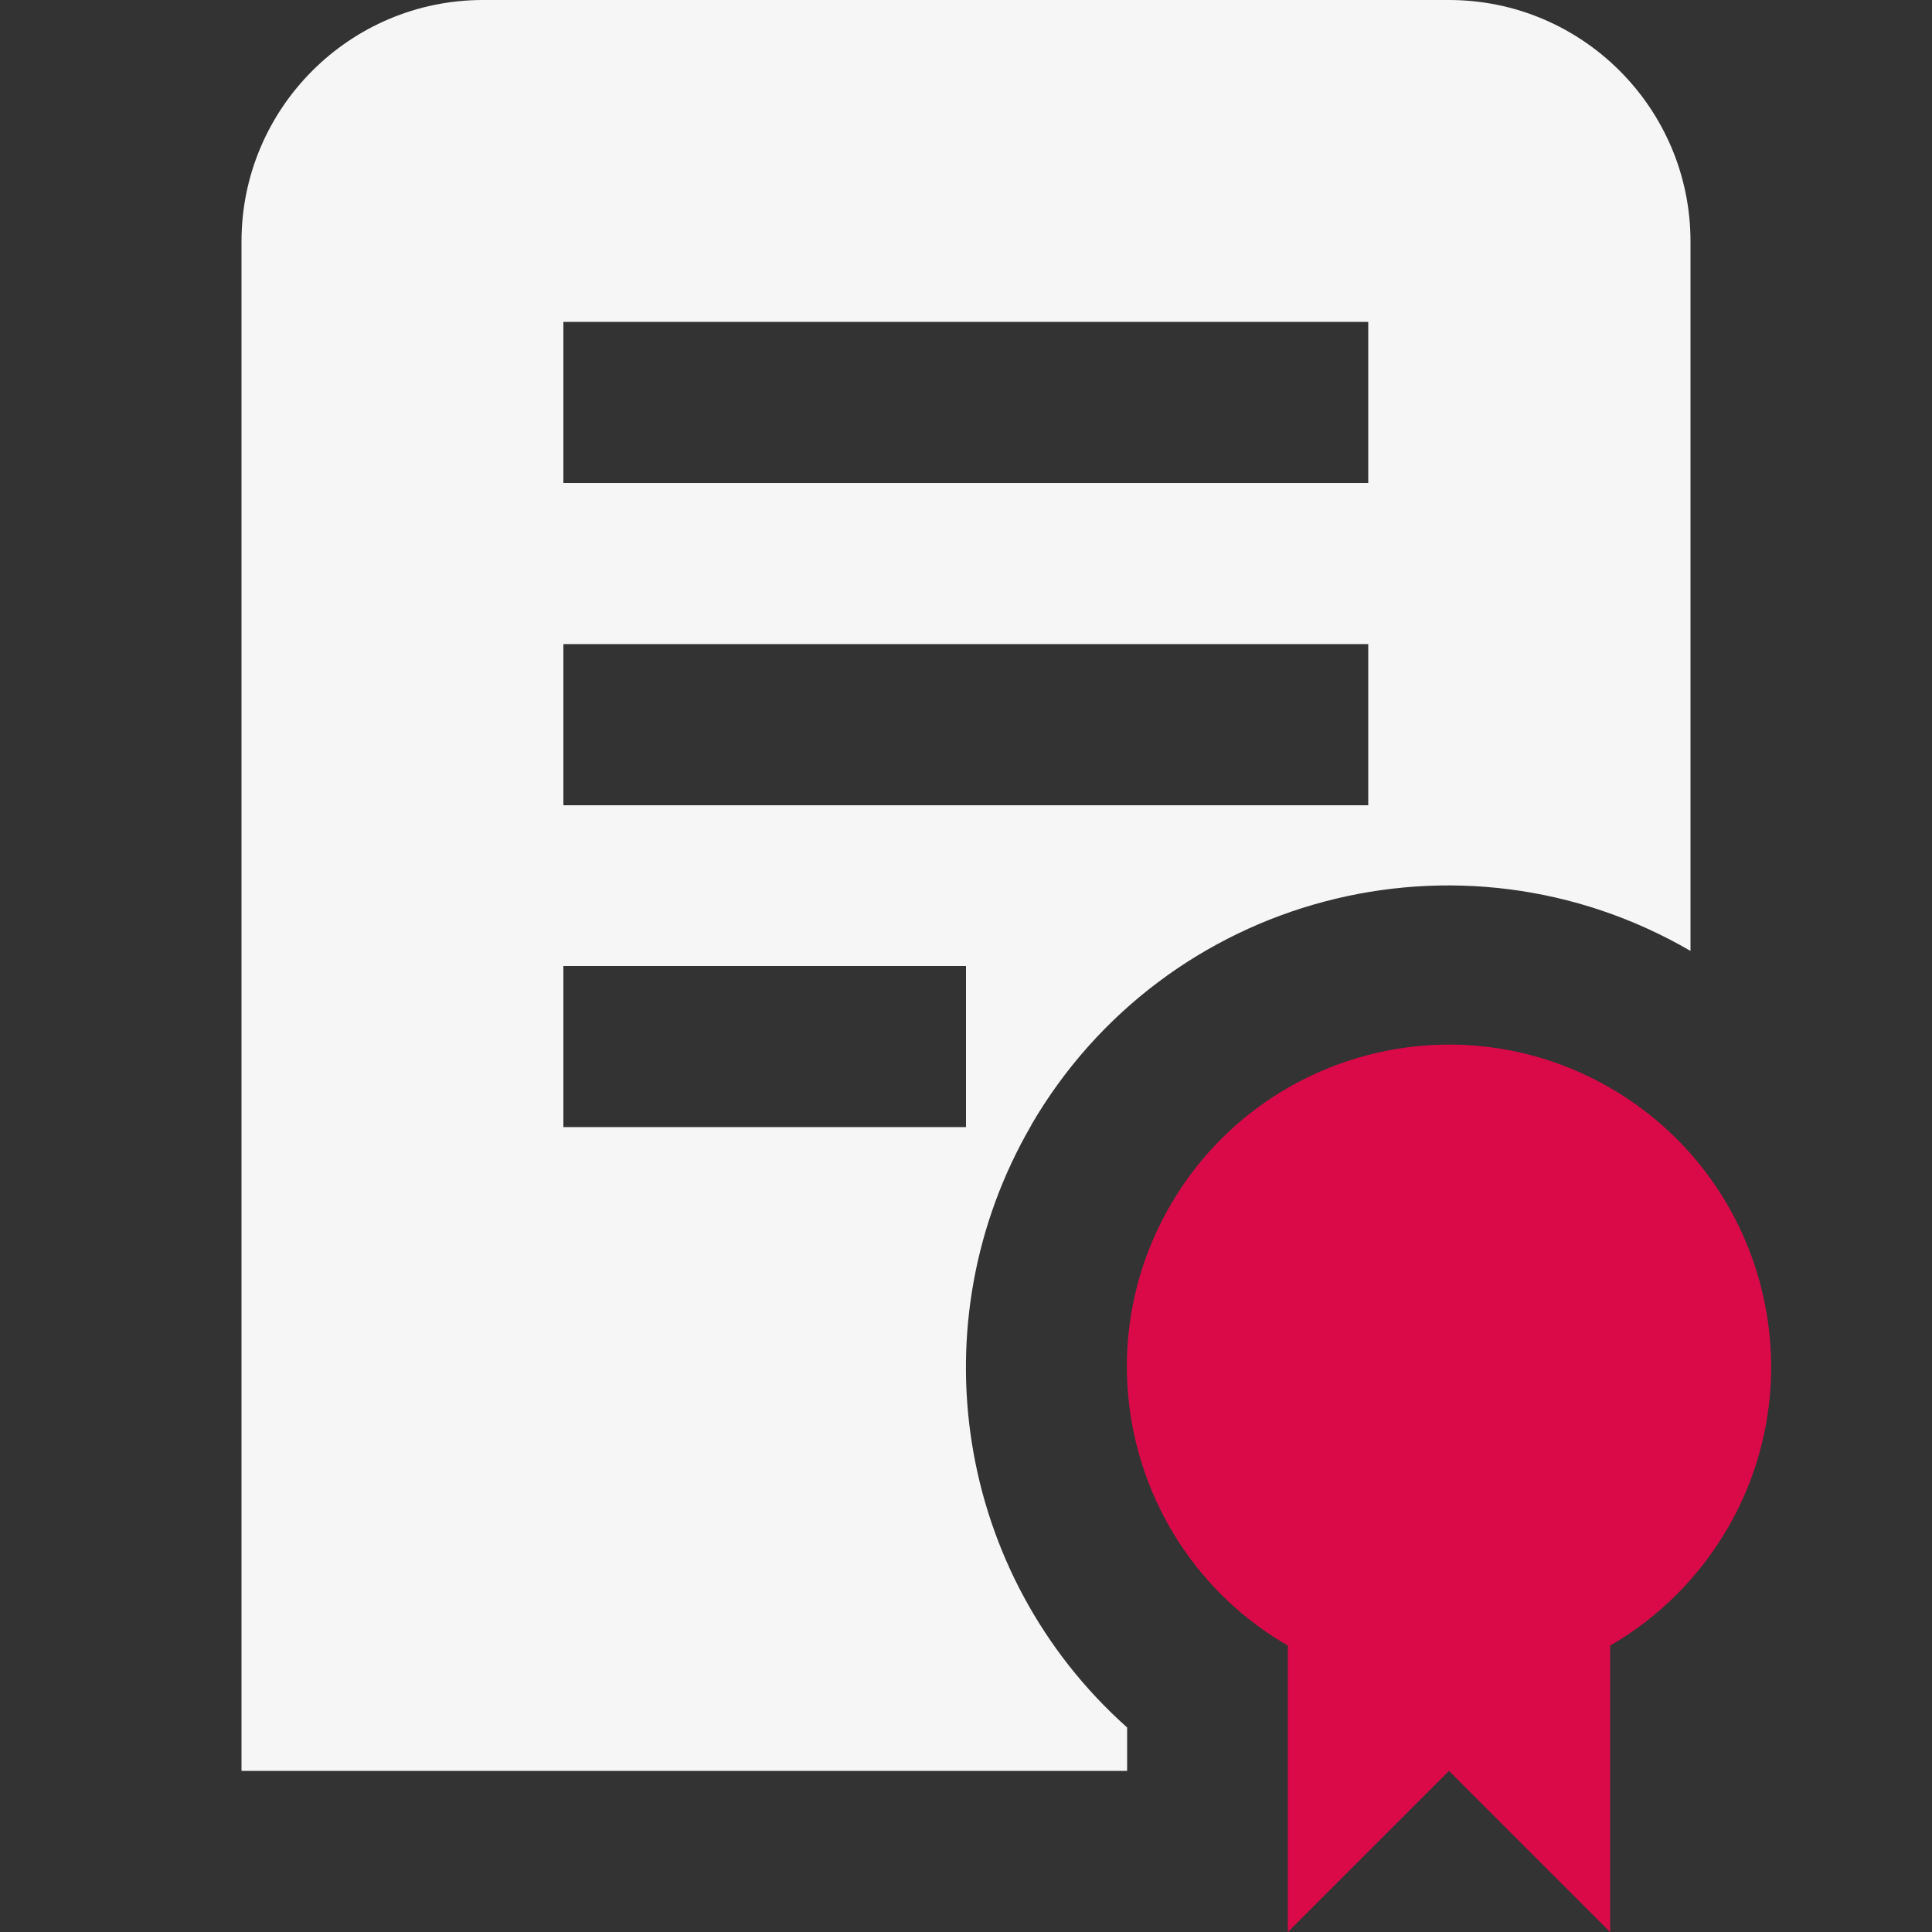 <?xml version="1.0" encoding="UTF-8"?>
<svg id="Layer_1" xmlns="http://www.w3.org/2000/svg" version="1.1" viewBox="0 0 512 512">
  <rect x="0" y="0" width="512" height="512" fill="#333333" stroke="none"/>
  <!-- Generator: Adobe Illustrator 29.3.1, SVG Export Plug-In . SVG Version: 2.1.0 Build 151)  -->
  <defs>
    <style>
      .st0 {
        fill: none;
      }

      .st1 {
        fill: #f6f6f6;
      }

      .st2 {
        fill: #da0a49;
      }
    </style>
  </defs>
  <rect class="st0" x="149.3" y="256" width="106.7" height="42.7"/>
  <rect class="st0" x="149.3" y="85.3" width="213.3" height="42.7"/>
  <rect class="st0" x="149.3" y="170.7" width="213.3" height="42.7"/>
  <path class="st2" d="M426.7,288.3c-40.8-23.6-93-9.6-116.6,31.2-23.6,40.8-9.6,93,31.2,116.6v75.9l42.7-42.7,42.7,42.7v-75.9c13-7.5,23.7-18.3,31.2-31.2,23.6-40.8,9.6-93-31.2-116.6h0Z"/>
  <path class="st1" d="M273.2,298.3c35.5-61.1,113.7-81.8,174.8-46.3V64C448,28.7,419.3,0,384,0H128C92.7,0,64,28.7,64,64v405.3h234.7v-11.5c-45.3-40.4-55.9-107.1-25.4-159.6h-.1ZM149.3,85.3h213.3v42.7h-213.3v-42.7ZM149.3,170.7h213.3v42.7h-213.3v-42.7ZM149.3,256h106.7v42.7h-106.7v-42.7Z"/>
</svg>